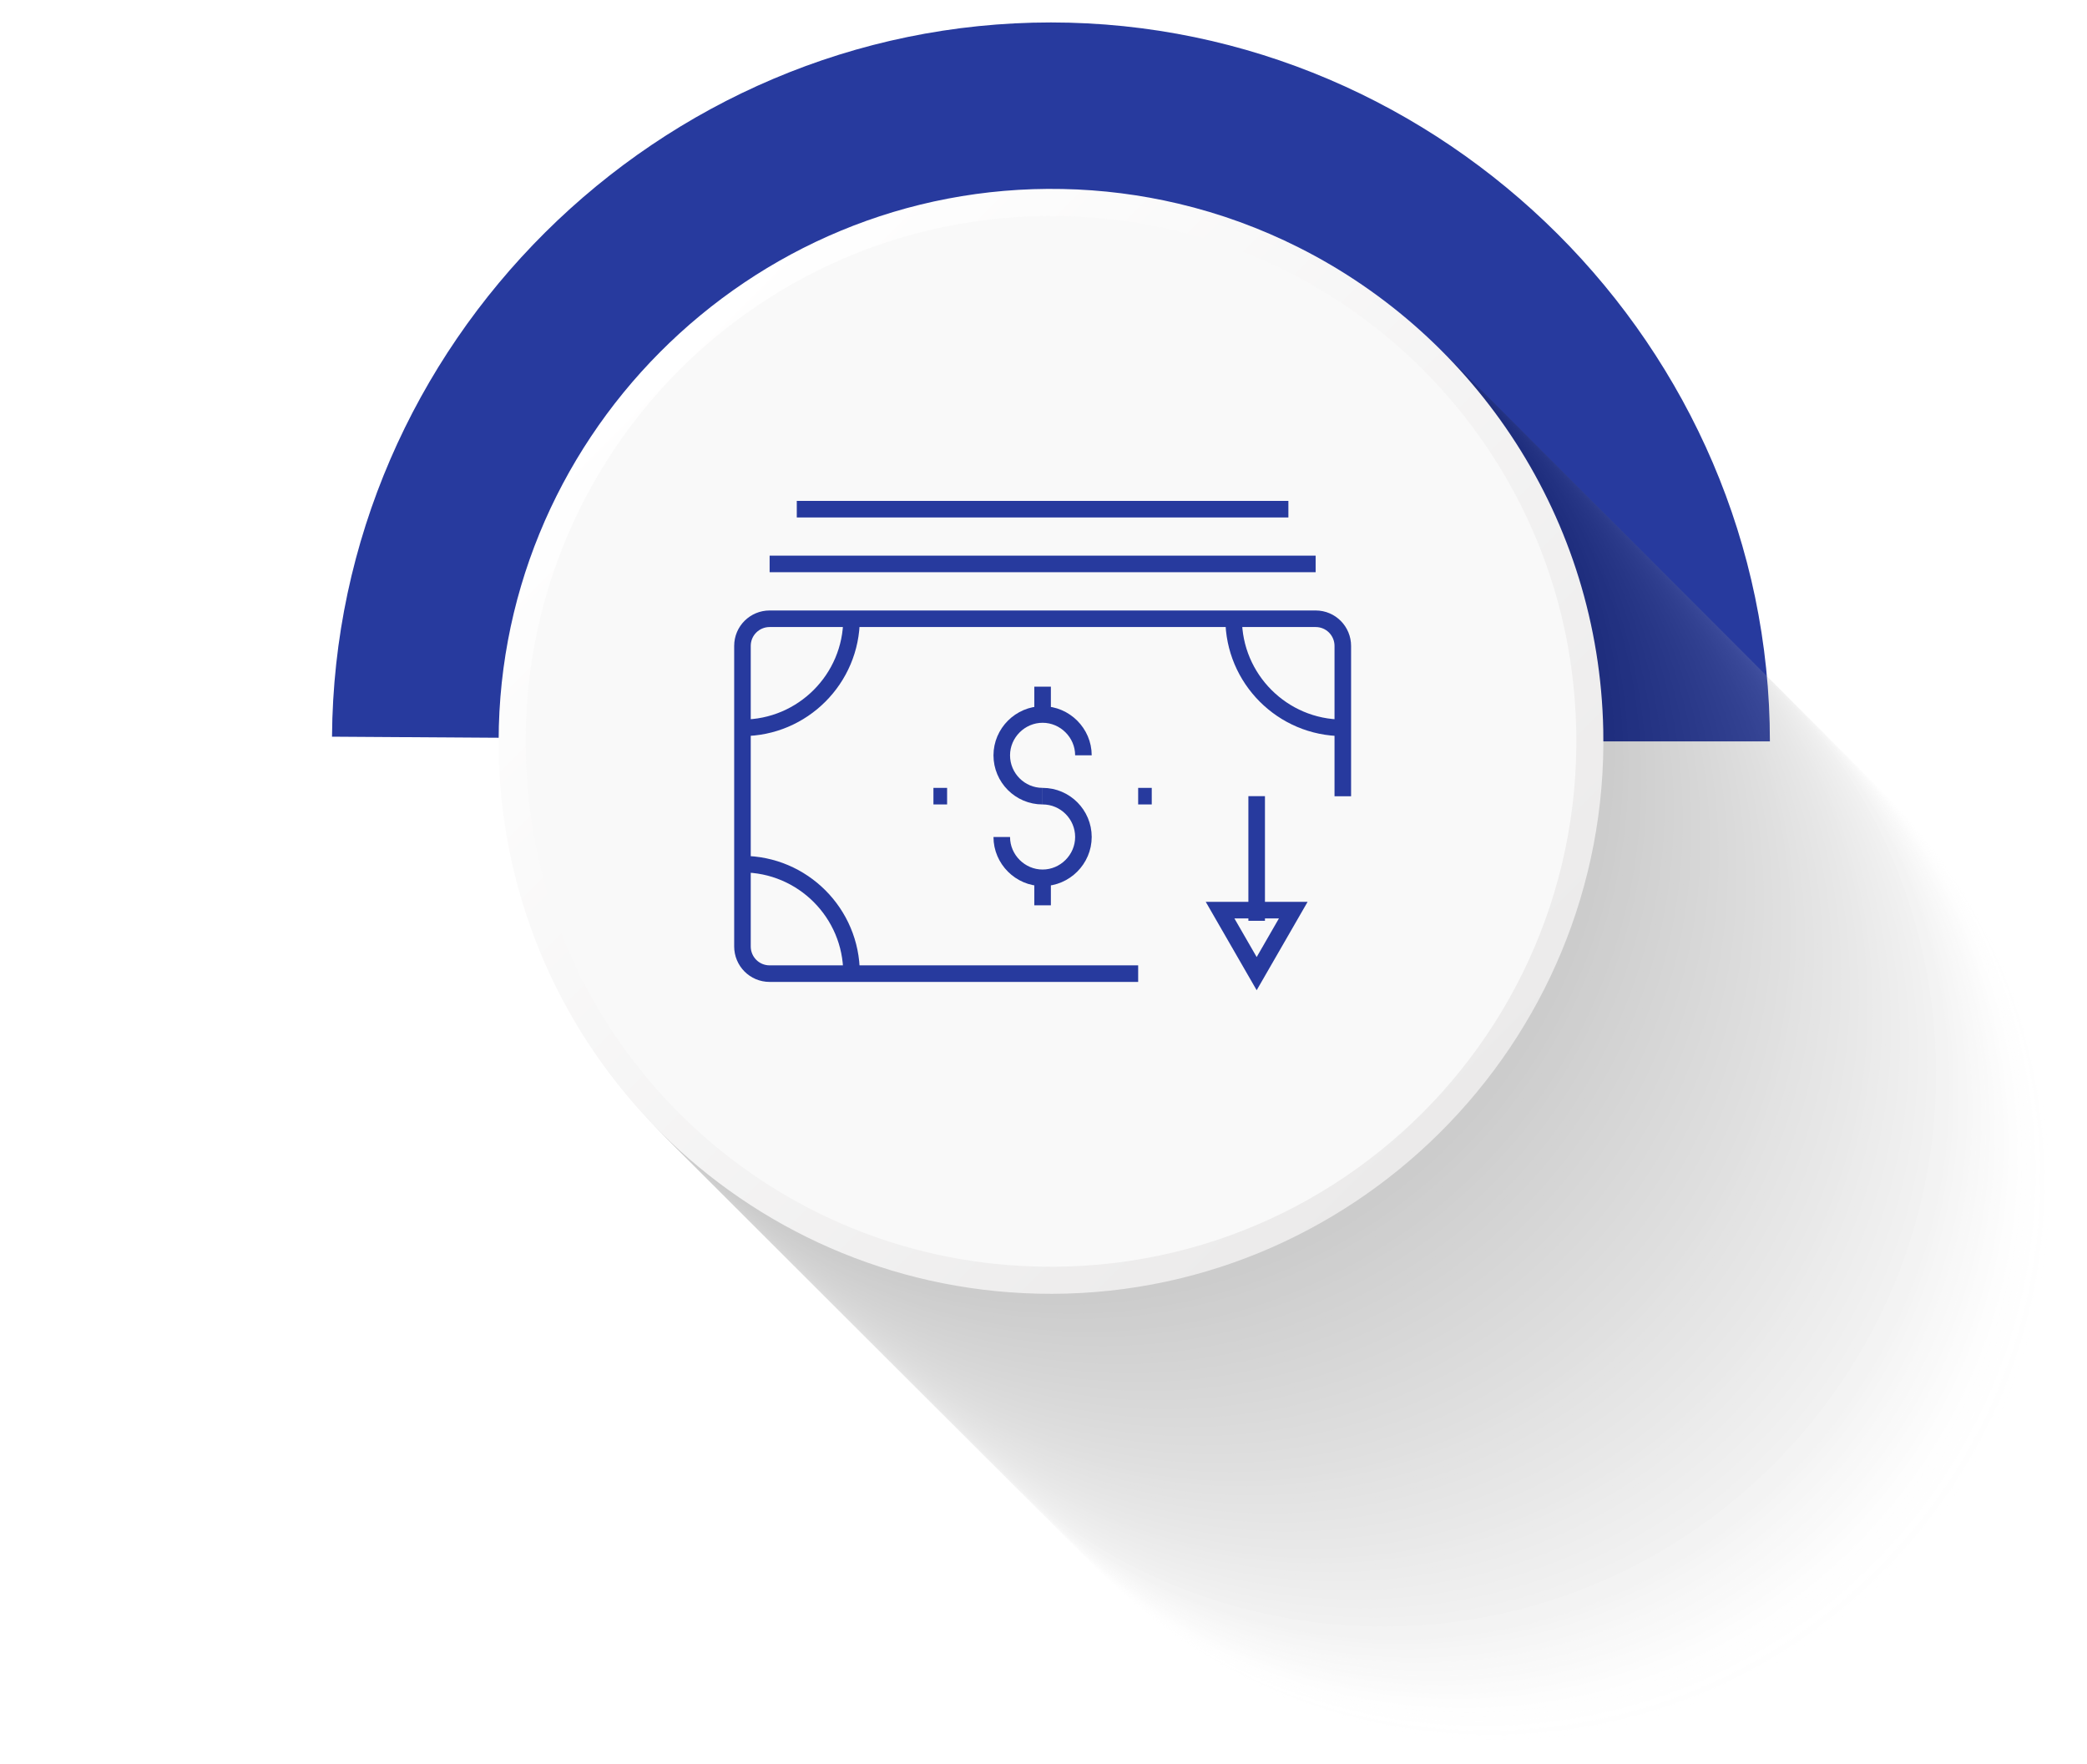<svg xmlns="http://www.w3.org/2000/svg" xmlns:xlink="http://www.w3.org/1999/xlink" viewBox="0 0 252 212.97"><defs><style>      .cls-1 {        fill: #868686;        opacity: .48;      }      .cls-2 {        fill: #4c4c4c;        opacity: .7;      }      .cls-3 {        fill: #f5f5f5;        opacity: .04;      }      .cls-4 {        fill: #f7f7f7;        opacity: .03;      }      .cls-5 {        fill: #dcdcdc;        opacity: .14;      }      .cls-6 {        fill: #8d8d8d;        opacity: .45;      }      .cls-7 {        fill: #fcfcfc;        opacity: 0;      }      .cls-8 {        fill: #191919;        opacity: .9;      }      .cls-9 {        fill: #838383;        opacity: .49;      }      .cls-10 {        fill: #bdbdbd;        opacity: .26;      }      .cls-11 {        fill: #b1b1b1;        opacity: .31;      }      .cls-12 {        fill: #ebebeb;        opacity: .08;      }      .cls-13 {        fill: #959595;        opacity: .42;      }      .cls-14 {        fill: #3f3f3f;        opacity: .75;      }      .cls-15 {        fill: #b3b3b3;        opacity: .3;      }      .cls-16 {        fill: #323232;        opacity: .8;      }      .cls-17 {        fill: #e8e8e8;        opacity: .09;      }      .cls-18 {        fill: #262626;        opacity: .85;      }      .cls-19 {        fill: #8b8b8b;        opacity: .46;      }      .cls-20 {        fill: #0f0f0f;        opacity: .94;      }      .cls-21 {        stroke: #273a9e;        stroke-miterlimit: 10;        stroke-width: 2px;      }      .cls-21, .cls-22 {        fill: none;      }      .cls-23 {        fill: #d2d2d2;        opacity: .18;      }      .cls-24 {        fill: #cfcfcf;        opacity: .19;      }      .cls-25 {        fill: #bbb;        opacity: .27;      }      .cls-26 {        fill: #e3e3e3;        opacity: .11;      }      .cls-27 {        fill: #e6e6e6;        opacity: .1;      }      .cls-28 {        fill: #9a9a9a;        opacity: .4;      }      .cls-29 {        fill: #dedede;        opacity: .13;      }      .cls-30 {        mask: url(#mask);      }      .cls-31 {        fill: #aeaeae;        opacity: .32;      }      .cls-32 {        fill: #b6b6b6;        opacity: .29;      }      .cls-33 {        fill: #121212;        opacity: .93;      }      .cls-34 {        fill: #acacac;        opacity: .33;      }      .cls-35 {        fill: #1c1c1c;        opacity: .89;      }      .cls-36 {        fill: #535353;        opacity: .67;      }      .cls-37 {        fill: #747474;        opacity: .54;      }      .cls-38 {        fill: #606060;        opacity: .62;      }      .cls-39 {        fill: #1e1e1e;        opacity: .88;      }      .cls-40 {        fill: #171717;        opacity: .91;      }      .cls-41 {        fill: #9f9f9f;        opacity: .38;      }      .cls-42 {        fill: #353535;        opacity: .79;      }      .cls-43 {        fill: #909090;        opacity: .44;      }      .cls-44 {        fill: #212121;        opacity: .87;      }      .cls-45 {        fill: #f0f0f0;        opacity: .06;      }      .cls-46 {        fill: #515151;        opacity: .68;      }      .cls-47 {        fill: #c7c7c7;        opacity: .22;      }      .cls-48 {        fill: #f9f9f9;      }      .cls-49 {        fill: #f2f2f2;        opacity: .05;      }      .cls-50 {        fill: #fff;        opacity: 0;      }      .cls-51 {        fill: #050505;        opacity: .98;      }      .cls-52 {        fill: #9d9d9d;        opacity: .39;      }      .cls-53 {        fill: #686868;        opacity: .59;      }      .cls-54 {        fill: #7c7c7c;        opacity: .51;      }      .cls-55 {        fill: #494949;        opacity: .71;      }      .cls-56 {        isolation: isolate;      }      .cls-57 {        fill: #626262;        opacity: .61;      }      .cls-58 {        fill: #282828;        opacity: .84;      }      .cls-59 {        fill: #b8b8b8;        opacity: .28;      }      .cls-60 {        fill: #080808;        opacity: .97;      }      .cls-61 {        fill: #6a6a6a;        opacity: .58;      }      .cls-62 {        fill: #d4d4d4;        opacity: .17;      }      .cls-63 {        fill: #a7a7a7;        opacity: .35;      }      .cls-64 {        fill: #d7d7d7;        opacity: .16;      }      .cls-65 {        fill: #6d6d6d;        opacity: .57;      }      .cls-66 {        fill: #7e7e7e;        opacity: .5;      }      .cls-67 {        fill: #d9d9d9;        opacity: .15;      }      .cls-68 {        fill: #727272;        opacity: .55;      }      .cls-69 {        fill: #5b5b5b;        opacity: .64;      }      .cls-70 {        fill: #303030;        opacity: .81;      }      .cls-71 {        fill: #6f6f6f;        opacity: .56;      }      .cls-72 {        opacity: .2;      }      .cls-72, .cls-73 {        mix-blend-mode: multiply;      }      .cls-74 {        fill: #e1e1e1;        opacity: .12;      }      .cls-75 {        fill: #585858;        opacity: .65;      }      .cls-76 {        fill: #0a0a0a;        opacity: .96;      }      .cls-77 {        fill: #474747;        opacity: .72;      }      .cls-78 {        fill: #565656;        opacity: .66;      }      .cls-79 {        fill: #5d5d5d;        opacity: .63;      }      .cls-80 {        fill: #ededed;        opacity: .07;      }      .cls-81 {        fill: #929292;        opacity: .43;      }      .cls-82 {        fill: #3d3d3d;        opacity: .76;      }      .cls-83 {        fill: #888;        opacity: .47;      }      .cls-84 {        fill: #424242;        opacity: .74;      }      .cls-85 {        fill: #a4a4a4;        opacity: .36;      }      .cls-86 {        fill: #030303;        opacity: .99;      }      .cls-87 {        fill: #232323;        opacity: .86;      }      .cls-88 {        fill: #979797;        opacity: .41;      }      .cls-89 {        fill: #2b2b2b;        opacity: .83;      }      .cls-90 {        fill: #777;        opacity: .53;      }      .cls-91 {        fill: #656565;        opacity: .6;      }      .cls-92 {        fill: #141414;        opacity: .92;      }      .cls-93 {        fill: #444;        opacity: .73;      }      .cls-94 {        fill: #cacaca;        opacity: .21;      }      .cls-95 {        fill: #2d2d2d;        opacity: .82;      }      .cls-96 {        fill: #383838;        opacity: .78;      }      .cls-97 {        fill: #cdcdcd;        opacity: .2;      }      .cls-98 {        fill: #c5c5c5;        opacity: .23;      }      .cls-99 {        fill: #0d0d0d;        opacity: .95;      }      .cls-100 {        fill: #818181;        opacity: .5;      }      .cls-101 {        fill: silver;        opacity: .25;      }      .cls-102 {        fill: #273a9e;      }      .cls-103 {        fill: url(#linear-gradient);      }      .cls-104 {        fill: #797979;        opacity: .52;      }      .cls-73 {        opacity: .3;      }      .cls-105 {        clip-path: url(#clippath);      }      .cls-106 {        fill: #fafafa;        opacity: .02;      }      .cls-107 {        fill: #c2c2c2;        opacity: .24;      }      .cls-108 {        fill: #3a3a3a;        opacity: .77;      }      .cls-109 {        fill: #a2a2a2;        opacity: .37;      }      .cls-110 {        fill: #4e4e4e;        opacity: .69;      }      .cls-111 {        fill: #a9a9a9;        opacity: .34;      }    </style><clipPath id="clippath"><rect class="cls-22" x="821.85" y="-1035.81" width="1920" height="1104.34"></rect></clipPath><mask id="mask" x="-70.02" y="47.04" width="371.35" height="42.47" maskUnits="userSpaceOnUse"><image width="372" height="43" transform="translate(-70.15 46.6)"></image></mask><linearGradient id="linear-gradient" x1="1531.33" y1="136.62" x2="1625.54" y2="42.41" gradientTransform="translate(1705.34) rotate(-180) scale(1 -1)" gradientUnits="userSpaceOnUse"><stop offset="0" stop-color="#ebeaea"></stop><stop offset="1" stop-color="#fff"></stop></linearGradient></defs><g class="cls-56"><g id="Layer_1" data-name="Layer 1"><g class="cls-105"><image width="3339" height="2159" transform="translate(39.85 -1450.4)"></image></g><g><g><path class="cls-102" d="M126.9,89.52l-86.81-.57C40.41,41.54,79.5,2.71,126.9,2.71s86.81,39.19,86.81,86.81h-86.81Z"></path><g class="cls-30"><image class="cls-73" width="253" height="43" transform="translate(-.15 46.6)"></image></g><g class="cls-72"><path class="cls-50" d="M116.23,147.2c.88,35.52,29.52,64.16,65.05,65.01,37.84.91,69.08-30.19,68.32-68.04-.51-25.52-15.35-47.52-36.79-58.29-4.58-2.3-9.45-4.09-14.55-5.29-4.5-1.06-9.18-1.67-13.98-1.76-37.88-.76-68.98,30.49-68.04,68.36Z"></path><path class="cls-7" d="M115.68,146.65c.88,35.52,29.52,64.16,65.05,65.01,37.84.91,69.08-30.19,68.32-68.04-.51-25.52-15.35-47.52-36.79-58.29-4.58-2.3-9.45-4.09-14.55-5.29-4.5-1.06-9.18-1.67-13.98-1.76-37.88-.76-68.98,30.49-68.04,68.36Z"></path><path class="cls-106" d="M115.14,146.1c.88,35.52,29.52,64.16,65.05,65.01,37.84.91,69.08-30.19,68.32-68.04-.51-25.52-15.35-47.52-36.79-58.29-4.58-2.3-9.45-4.09-14.55-5.29-4.5-1.06-9.18-1.67-13.98-1.76-37.88-.76-68.98,30.49-68.04,68.36Z"></path><path class="cls-4" d="M114.59,145.56c.88,35.52,29.52,64.16,65.05,65.01,37.84.91,69.08-30.19,68.32-68.04-.51-25.52-15.35-47.52-36.79-58.29-4.58-2.3-9.45-4.09-14.55-5.29-4.5-1.06-9.18-1.67-13.98-1.76-37.88-.76-68.98,30.49-68.04,68.36Z"></path><path class="cls-3" d="M114.04,145.01c.88,35.52,29.52,64.16,65.05,65.01,37.84.91,69.08-30.19,68.32-68.04-.51-25.52-15.35-47.52-36.79-58.29-4.58-2.3-9.45-4.09-14.55-5.29-4.5-1.06-9.18-1.67-13.98-1.76-37.88-.76-68.98,30.49-68.04,68.36Z"></path><path class="cls-49" d="M113.5,144.46c.88,35.52,29.52,64.16,65.05,65.01,37.84.91,69.08-30.19,68.32-68.04-.51-25.52-15.35-47.52-36.79-58.29-4.58-2.3-9.45-4.09-14.55-5.29-4.5-1.06-9.18-1.67-13.98-1.76-37.88-.76-68.98,30.49-68.04,68.36Z"></path><path class="cls-45" d="M112.95,143.92c.88,35.52,29.52,64.16,65.05,65.01,37.84.91,69.08-30.19,68.32-68.04-.51-25.52-15.35-47.52-36.79-58.29-4.58-2.3-9.45-4.09-14.55-5.29-4.5-1.06-9.18-1.67-13.98-1.76-37.88-.76-68.98,30.49-68.04,68.36Z"></path><path class="cls-80" d="M112.4,143.37c.88,35.52,29.52,64.16,65.05,65.01,37.84.91,69.08-30.19,68.32-68.04-.51-25.52-15.35-47.52-36.79-58.29-4.58-2.3-9.45-4.09-14.55-5.29-4.5-1.06-9.18-1.67-13.98-1.76-37.88-.76-68.98,30.49-68.04,68.36Z"></path><path class="cls-12" d="M111.86,142.83c.88,35.52,29.52,64.16,65.05,65.01,37.84.91,69.08-30.19,68.32-68.04-.51-25.52-15.35-47.52-36.79-58.29-4.58-2.3-9.45-4.09-14.55-5.29-4.5-1.06-9.18-1.67-13.98-1.76-37.88-.76-68.98,30.49-68.04,68.36Z"></path><path class="cls-17" d="M111.31,142.28c.88,35.52,29.52,64.16,65.05,65.01,37.84.91,69.08-30.19,68.32-68.04-.51-25.52-15.35-47.52-36.79-58.29-4.58-2.3-9.45-4.09-14.55-5.29-4.5-1.06-9.18-1.67-13.98-1.76-37.88-.76-68.98,30.49-68.04,68.36Z"></path><path class="cls-27" d="M110.76,141.73c.88,35.52,29.52,64.16,65.05,65.01,37.84.91,69.08-30.19,68.32-68.04-.51-25.52-15.35-47.52-36.79-58.29-4.58-2.3-9.45-4.09-14.55-5.29-4.5-1.06-9.18-1.67-13.98-1.76-37.88-.76-68.98,30.49-68.04,68.36Z"></path><path class="cls-26" d="M110.22,141.19c.88,35.52,29.52,64.16,65.05,65.01,37.84.91,69.08-30.19,68.32-68.04-.51-25.52-15.35-47.52-36.79-58.29-4.58-2.3-9.45-4.09-14.55-5.29-4.5-1.06-9.18-1.67-13.98-1.76-37.88-.76-68.98,30.49-68.04,68.36Z"></path><path class="cls-74" d="M109.67,140.64c.88,35.52,29.52,64.16,65.05,65.01,37.84.91,69.08-30.19,68.32-68.04-.51-25.52-15.35-47.52-36.79-58.29-4.58-2.3-9.45-4.09-14.55-5.29-4.5-1.06-9.18-1.67-13.98-1.76-37.88-.76-68.98,30.49-68.04,68.36Z"></path><path class="cls-29" d="M109.12,140.09c.88,35.52,29.52,64.16,65.05,65.01,37.84.91,69.08-30.19,68.32-68.04-.51-25.52-15.35-47.52-36.79-58.29-4.58-2.3-9.45-4.09-14.55-5.29-4.5-1.06-9.18-1.67-13.98-1.76-37.88-.76-68.98,30.49-68.04,68.36Z"></path><path class="cls-5" d="M108.58,139.55c.88,35.52,29.52,64.16,65.05,65.01,37.84.91,69.08-30.19,68.32-68.04-.51-25.52-15.35-47.52-36.79-58.29-4.58-2.3-9.45-4.09-14.55-5.29-4.5-1.06-9.18-1.67-13.98-1.76-37.88-.76-68.98,30.49-68.04,68.36Z"></path><path class="cls-67" d="M108.03,139c.88,35.52,29.52,64.16,65.05,65.01,37.84.91,69.08-30.19,68.32-68.04-.51-25.52-15.35-47.52-36.79-58.29-4.58-2.3-9.45-4.09-14.55-5.29-4.5-1.06-9.18-1.67-13.98-1.76-37.88-.76-68.98,30.49-68.04,68.36Z"></path><path class="cls-64" d="M107.48,138.45c.88,35.52,29.52,64.16,65.05,65.01,37.84.91,69.08-30.19,68.32-68.04-.51-25.52-15.35-47.52-36.79-58.29-4.58-2.3-9.45-4.09-14.55-5.29-4.5-1.06-9.18-1.67-13.98-1.76-37.88-.76-68.98,30.49-68.04,68.36Z"></path><path class="cls-62" d="M106.94,137.91c.88,35.52,29.52,64.16,65.05,65.01,37.84.91,69.08-30.19,68.32-68.04-.51-25.52-15.35-47.52-36.79-58.29-4.58-2.3-9.45-4.09-14.55-5.29-4.5-1.06-9.18-1.67-13.98-1.76-37.88-.76-68.98,30.49-68.04,68.36Z"></path><path class="cls-23" d="M106.39,137.36c.88,35.52,29.52,64.15,65.05,65.01,37.84.91,69.08-30.19,68.32-68.04-.51-25.52-15.35-47.52-36.79-58.29-4.58-2.3-9.45-4.09-14.55-5.29-4.5-1.06-9.18-1.67-13.98-1.76-37.88-.76-68.98,30.49-68.04,68.36Z"></path><path class="cls-24" d="M105.85,136.81c.88,35.52,29.52,64.15,65.05,65.01,37.84.91,69.08-30.19,68.32-68.04-.51-25.52-15.35-47.52-36.79-58.29-4.58-2.3-9.45-4.09-14.55-5.29-4.5-1.06-9.18-1.67-13.98-1.76-37.88-.76-68.98,30.49-68.04,68.36Z"></path><path class="cls-97" d="M105.3,136.27c.88,35.52,29.52,64.15,65.05,65.01,37.84.91,69.08-30.19,68.32-68.04-.51-25.52-15.35-47.52-36.79-58.29-4.58-2.3-9.45-4.09-14.55-5.29-4.5-1.06-9.18-1.67-13.98-1.76-37.88-.76-68.98,30.49-68.04,68.36Z"></path><path class="cls-94" d="M104.75,135.72c.88,35.52,29.52,64.15,65.05,65.01,37.84.91,69.08-30.19,68.32-68.04-.51-25.52-15.35-47.52-36.79-58.29-4.58-2.3-9.45-4.09-14.55-5.29-4.5-1.06-9.18-1.67-13.98-1.76-37.88-.76-68.98,30.49-68.04,68.36Z"></path><path class="cls-47" d="M104.21,135.18c.88,35.52,29.52,64.15,65.05,65.01,37.84.91,69.08-30.19,68.32-68.04-.51-25.52-15.35-47.52-36.79-58.29-4.58-2.3-9.45-4.09-14.55-5.29-4.5-1.06-9.18-1.67-13.98-1.76-37.88-.76-68.98,30.49-68.04,68.36Z"></path><path class="cls-98" d="M103.66,134.63c.88,35.52,29.52,64.15,65.05,65.01,37.84.91,69.08-30.19,68.32-68.04-.51-25.52-15.35-47.52-36.79-58.29-4.58-2.3-9.45-4.09-14.55-5.29-4.5-1.06-9.18-1.67-13.98-1.76-37.88-.76-68.98,30.49-68.04,68.36Z"></path><path class="cls-107" d="M103.11,134.08c.88,35.52,29.52,64.15,65.05,65.01,37.84.91,69.08-30.19,68.32-68.04-.51-25.52-15.35-47.52-36.79-58.29-4.58-2.3-9.45-4.09-14.55-5.29-4.5-1.06-9.18-1.67-13.98-1.76-37.88-.76-68.98,30.49-68.04,68.36Z"></path><path class="cls-101" d="M102.57,133.54c.88,35.52,29.52,64.15,65.05,65.01,37.84.91,69.08-30.19,68.32-68.04-.51-25.52-15.35-47.52-36.79-58.29-4.58-2.3-9.45-4.09-14.55-5.29-4.5-1.06-9.18-1.67-13.98-1.76-37.88-.76-68.98,30.49-68.04,68.36Z"></path><path class="cls-10" d="M102.02,132.99c.88,35.52,29.52,64.15,65.05,65.01,37.84.91,69.08-30.19,68.32-68.04-.51-25.52-15.35-47.52-36.79-58.29-4.58-2.3-9.45-4.09-14.55-5.29-4.5-1.06-9.18-1.67-13.98-1.76-37.88-.76-68.98,30.49-68.04,68.36Z"></path><path class="cls-25" d="M101.47,132.44c.88,35.52,29.52,64.15,65.05,65.01,37.84.91,69.08-30.19,68.32-68.04-.51-25.52-15.35-47.52-36.79-58.29-4.58-2.3-9.45-4.09-14.55-5.29-4.5-1.06-9.18-1.67-13.98-1.76-37.88-.76-68.98,30.49-68.04,68.36Z"></path><path class="cls-59" d="M100.93,131.9c.88,35.52,29.52,64.15,65.05,65.01,37.84.91,69.08-30.19,68.32-68.04-.51-25.52-15.35-47.52-36.79-58.29-4.58-2.3-9.45-4.09-14.55-5.29-4.5-1.06-9.18-1.67-13.98-1.76-37.88-.76-68.98,30.49-68.04,68.36Z"></path><path class="cls-32" d="M100.38,131.35c.88,35.52,29.52,64.15,65.05,65.01,37.84.91,69.08-30.19,68.32-68.04-.51-25.52-15.35-47.52-36.79-58.29-4.58-2.3-9.45-4.09-14.55-5.29-4.5-1.06-9.18-1.67-13.98-1.76-37.88-.76-68.98,30.49-68.04,68.36Z"></path><path class="cls-15" d="M99.83,130.8c.88,35.52,29.52,64.15,65.05,65.01,37.84.91,69.08-30.19,68.32-68.04-.51-25.52-15.35-47.52-36.79-58.29-4.58-2.3-9.45-4.09-14.55-5.29-4.5-1.06-9.18-1.67-13.98-1.76-37.88-.76-68.98,30.49-68.04,68.36Z"></path><path class="cls-11" d="M99.29,130.26c.88,35.52,29.52,64.15,65.05,65.01,37.84.91,69.08-30.19,68.32-68.04-.51-25.52-15.35-47.52-36.79-58.29-4.58-2.3-9.45-4.09-14.55-5.29-4.5-1.06-9.18-1.67-13.98-1.76-37.88-.76-68.98,30.49-68.04,68.36Z"></path><path class="cls-31" d="M98.74,129.71c.88,35.52,29.52,64.15,65.05,65.01,37.84.91,69.08-30.19,68.32-68.04-.51-25.52-15.35-47.52-36.79-58.29-4.58-2.3-9.45-4.09-14.55-5.29-4.5-1.06-9.18-1.67-13.98-1.76-37.88-.76-68.98,30.49-68.04,68.36Z"></path><path class="cls-34" d="M98.19,129.16c.88,35.52,29.52,64.15,65.05,65.01,37.84.91,69.08-30.19,68.32-68.04-.51-25.52-15.35-47.52-36.79-58.29-4.58-2.3-9.45-4.09-14.55-5.29-4.5-1.06-9.18-1.67-13.98-1.76-37.88-.76-68.98,30.49-68.04,68.36Z"></path><path class="cls-111" d="M97.65,128.62c.88,35.52,29.52,64.15,65.05,65.01,37.84.91,69.08-30.19,68.32-68.04-.51-25.52-15.35-47.52-36.79-58.29-4.58-2.3-9.45-4.09-14.55-5.29-4.5-1.06-9.18-1.67-13.98-1.76-37.88-.76-68.98,30.49-68.04,68.36Z"></path><path class="cls-63" d="M97.1,128.07c.88,35.52,29.52,64.15,65.05,65.01,37.84.91,69.08-30.19,68.32-68.04-.51-25.52-15.35-47.52-36.79-58.29-4.58-2.3-9.45-4.09-14.55-5.29-4.5-1.06-9.18-1.67-13.98-1.76-37.88-.76-68.98,30.49-68.04,68.36Z"></path><path class="cls-85" d="M96.56,127.52c.88,35.52,29.52,64.15,65.05,65.01,37.84.91,69.08-30.19,68.32-68.04-.51-25.52-15.35-47.52-36.79-58.29-4.58-2.3-9.45-4.09-14.55-5.29-4.5-1.06-9.18-1.67-13.98-1.76-37.88-.76-68.98,30.49-68.04,68.36Z"></path><path class="cls-109" d="M96.01,126.98c.88,35.52,29.52,64.15,65.05,65.01,37.84.91,69.08-30.19,68.32-68.04-.51-25.52-15.35-47.52-36.79-58.29-4.58-2.3-9.45-4.09-14.55-5.29-4.5-1.06-9.18-1.67-13.98-1.76-37.88-.76-68.98,30.49-68.04,68.36Z"></path><path class="cls-41" d="M95.46,126.43c.88,35.52,29.52,64.15,65.05,65.01,37.84.91,69.08-30.19,68.32-68.04-.51-25.52-15.35-47.52-36.79-58.29-4.58-2.3-9.45-4.09-14.55-5.29-4.5-1.06-9.18-1.67-13.98-1.76-37.88-.76-68.98,30.49-68.04,68.36Z"></path><path class="cls-52" d="M94.92,125.89c.88,35.52,29.52,64.15,65.05,65.01,37.84.91,69.08-30.19,68.32-68.04-.51-25.52-15.35-47.52-36.79-58.29-4.58-2.3-9.45-4.09-14.55-5.29-4.5-1.06-9.18-1.67-13.98-1.76-37.88-.76-68.98,30.49-68.04,68.36Z"></path><path class="cls-28" d="M94.37,125.34c.88,35.52,29.52,64.15,65.05,65.01,37.84.91,69.08-30.19,68.32-68.04-.51-25.52-15.35-47.52-36.79-58.29-4.58-2.3-9.45-4.09-14.55-5.29-4.5-1.06-9.18-1.67-13.98-1.76-37.88-.76-68.98,30.49-68.04,68.36Z"></path><path class="cls-88" d="M93.82,124.79c.88,35.52,29.52,64.15,65.05,65.01,37.84.91,69.08-30.19,68.32-68.04-.51-25.52-15.35-47.52-36.79-58.29-4.58-2.3-9.45-4.09-14.55-5.29-4.5-1.06-9.18-1.67-13.98-1.76-37.88-.76-68.98,30.49-68.04,68.36Z"></path><path class="cls-13" d="M93.28,124.25c.88,35.52,29.52,64.15,65.05,65.01,37.84.91,69.08-30.19,68.32-68.04-.51-25.52-15.35-47.52-36.79-58.29-4.58-2.3-9.45-4.09-14.55-5.29-4.5-1.06-9.18-1.67-13.98-1.76-37.88-.76-68.98,30.49-68.04,68.36Z"></path><path class="cls-81" d="M92.73,123.7c.88,35.52,29.52,64.15,65.05,65.01,37.84.91,69.08-30.19,68.32-68.04-.51-25.52-15.35-47.52-36.79-58.29-4.58-2.3-9.45-4.09-14.55-5.29-4.5-1.06-9.18-1.67-13.98-1.76-37.88-.76-68.98,30.49-68.04,68.36Z"></path><path class="cls-43" d="M92.18,123.15c.88,35.52,29.52,64.15,65.05,65.01,37.84.91,69.08-30.19,68.32-68.04-.51-25.52-15.35-47.52-36.79-58.29-4.58-2.3-9.45-4.09-14.55-5.29-4.5-1.06-9.18-1.67-13.98-1.76-37.88-.76-68.98,30.49-68.04,68.36Z"></path><path class="cls-6" d="M91.64,122.61c.88,35.52,29.52,64.15,65.05,65.01,37.84.91,69.08-30.19,68.32-68.04-.51-25.52-15.35-47.52-36.79-58.29-4.58-2.3-9.45-4.09-14.55-5.29-4.5-1.06-9.18-1.67-13.98-1.76-37.88-.76-68.98,30.49-68.04,68.36Z"></path><path class="cls-19" d="M91.09,122.06c.88,35.52,29.52,64.15,65.05,65.01,37.84.91,69.08-30.19,68.32-68.04-.51-25.52-15.35-47.52-36.79-58.29-4.58-2.3-9.45-4.09-14.55-5.29-4.5-1.06-9.18-1.67-13.98-1.76-37.88-.76-68.98,30.49-68.04,68.36Z"></path><path class="cls-83" d="M90.54,121.51c.88,35.52,29.52,64.15,65.05,65.01,37.84.91,69.08-30.19,68.32-68.04-.51-25.52-15.35-47.52-36.79-58.29-4.58-2.3-9.45-4.09-14.55-5.29-4.5-1.06-9.18-1.67-13.98-1.76-37.88-.76-68.98,30.49-68.04,68.36Z"></path><path class="cls-1" d="M90,120.97c.88,35.52,29.52,64.15,65.05,65.01,37.84.91,69.08-30.19,68.32-68.04-.51-25.52-15.35-47.52-36.79-58.29-4.58-2.3-9.45-4.09-14.55-5.29-4.5-1.06-9.18-1.67-13.98-1.76-37.88-.76-68.98,30.49-68.04,68.36Z"></path><path class="cls-9" d="M89.45,120.42c.88,35.52,29.52,64.15,65.05,65.01,37.84.91,69.08-30.19,68.32-68.04-.51-25.52-15.35-47.52-36.79-58.29-4.58-2.3-9.45-4.09-14.55-5.29-4.5-1.06-9.18-1.67-13.98-1.76-37.88-.76-68.98,30.49-68.04,68.36Z"></path><path class="cls-100" d="M88.9,119.87c.88,35.52,29.52,64.15,65.05,65.01,37.84.91,69.08-30.19,68.32-68.04-.51-25.52-15.35-47.52-36.79-58.29-4.58-2.3-9.45-4.09-14.55-5.29-4.5-1.06-9.18-1.67-13.98-1.76-37.88-.76-68.98,30.49-68.04,68.36Z"></path><path class="cls-66" d="M88.36,119.33c.88,35.52,29.52,64.15,65.05,65.01,37.84.91,69.08-30.19,68.32-68.04-.51-25.52-15.35-47.52-36.79-58.29-4.58-2.3-9.45-4.09-14.55-5.29-4.5-1.06-9.18-1.67-13.98-1.76-37.88-.76-68.98,30.49-68.04,68.36Z"></path><path class="cls-54" d="M87.81,118.78c.88,35.52,29.52,64.15,65.05,65.01,37.84.91,69.08-30.19,68.32-68.04-.51-25.52-15.35-47.52-36.79-58.29-4.58-2.3-9.45-4.09-14.55-5.29-4.5-1.06-9.18-1.67-13.98-1.76-37.88-.76-68.98,30.49-68.04,68.36Z"></path><path class="cls-104" d="M87.27,118.24c.88,35.52,29.52,64.15,65.05,65.01,37.84.91,69.08-30.19,68.32-68.04-.51-25.52-15.35-47.52-36.79-58.29-4.58-2.3-9.45-4.09-14.55-5.29-4.5-1.06-9.18-1.67-13.98-1.76-37.88-.76-68.98,30.49-68.04,68.36Z"></path><path class="cls-90" d="M86.72,117.69c.88,35.52,29.52,64.15,65.05,65.01,37.84.91,69.08-30.19,68.32-68.04-.51-25.52-15.35-47.52-36.79-58.29-4.58-2.3-9.45-4.09-14.55-5.29-4.5-1.06-9.18-1.67-13.98-1.76-37.88-.76-68.98,30.49-68.04,68.36Z"></path><path class="cls-37" d="M86.17,117.14c.88,35.52,29.52,64.15,65.05,65.01,37.84.91,69.08-30.19,68.32-68.04-.51-25.52-15.35-47.52-36.79-58.29-4.58-2.3-9.45-4.09-14.55-5.29-4.5-1.06-9.18-1.67-13.98-1.76-37.88-.76-68.98,30.49-68.04,68.36Z"></path><path class="cls-68" d="M85.63,116.6c.88,35.52,29.52,64.15,65.05,65.01,37.84.91,69.08-30.19,68.32-68.04-.51-25.52-15.35-47.52-36.79-58.29-4.58-2.3-9.45-4.09-14.55-5.29-4.5-1.06-9.18-1.67-13.98-1.76-37.88-.76-68.98,30.49-68.04,68.36Z"></path><path class="cls-71" d="M85.08,116.05c.88,35.52,29.52,64.15,65.05,65.01,37.84.91,69.08-30.19,68.32-68.04-.51-25.52-15.35-47.52-36.79-58.29-4.58-2.3-9.45-4.09-14.55-5.29-4.5-1.06-9.18-1.67-13.98-1.76-37.88-.76-68.98,30.49-68.04,68.36Z"></path><path class="cls-65" d="M84.53,115.5c.88,35.52,29.52,64.15,65.05,65.01,37.84.91,69.08-30.19,68.32-68.04-.51-25.52-15.35-47.52-36.79-58.29-4.58-2.3-9.45-4.09-14.55-5.29-4.5-1.06-9.18-1.67-13.98-1.76-37.88-.76-68.98,30.49-68.04,68.36Z"></path><path class="cls-61" d="M83.99,114.96c.88,35.52,29.52,64.15,65.05,65.01,37.84.91,69.08-30.19,68.32-68.04-.51-25.52-15.35-47.52-36.79-58.29-4.58-2.3-9.45-4.09-14.55-5.29-4.5-1.06-9.18-1.67-13.98-1.76-37.88-.76-68.98,30.49-68.04,68.36Z"></path><path class="cls-53" d="M83.44,114.41c.88,35.52,29.52,64.15,65.05,65.01,37.84.91,69.08-30.19,68.32-68.04-.51-25.52-15.35-47.52-36.79-58.29-4.58-2.3-9.45-4.09-14.55-5.29-4.5-1.06-9.18-1.67-13.98-1.76-37.88-.76-68.98,30.49-68.04,68.36Z"></path><path class="cls-91" d="M82.89,113.86c.88,35.52,29.52,64.15,65.05,65.01,37.84.91,69.08-30.19,68.32-68.04-.51-25.52-15.35-47.52-36.79-58.29-4.58-2.3-9.45-4.09-14.55-5.29-4.5-1.06-9.18-1.67-13.98-1.76-37.88-.76-68.98,30.49-68.04,68.36Z"></path><path class="cls-57" d="M82.35,113.32c.88,35.52,29.52,64.15,65.05,65.01,37.84.91,69.08-30.19,68.32-68.04-.51-25.52-15.35-47.52-36.79-58.29-4.58-2.3-9.45-4.09-14.55-5.29-4.5-1.06-9.18-1.67-13.98-1.76-37.88-.76-68.98,30.49-68.04,68.36Z"></path><path class="cls-38" d="M81.8,112.77c.88,35.52,29.52,64.15,65.05,65.01,37.84.91,69.08-30.19,68.32-68.04-.51-25.52-15.35-47.52-36.79-58.29-4.58-2.3-9.45-4.09-14.55-5.29-4.5-1.06-9.18-1.67-13.98-1.76-37.88-.76-68.98,30.49-68.04,68.36Z"></path><path class="cls-79" d="M81.25,112.22c.88,35.52,29.52,64.15,65.05,65.01,37.84.91,69.08-30.19,68.32-68.04-.51-25.52-15.35-47.52-36.79-58.29-4.58-2.3-9.45-4.09-14.55-5.29-4.5-1.06-9.18-1.67-13.98-1.76-37.88-.76-68.98,30.49-68.04,68.36Z"></path><path class="cls-69" d="M80.71,111.68c.88,35.52,29.52,64.15,65.05,65.01,37.84.91,69.08-30.19,68.32-68.04-.51-25.52-15.35-47.52-36.79-58.29-4.58-2.3-9.45-4.09-14.55-5.29-4.5-1.06-9.18-1.67-13.98-1.76-37.88-.76-68.98,30.49-68.04,68.36Z"></path><path class="cls-75" d="M80.16,111.13c.88,35.52,29.52,64.15,65.05,65.01,37.84.91,69.08-30.19,68.32-68.04-.51-25.52-15.35-47.52-36.79-58.29-4.58-2.3-9.45-4.09-14.55-5.29-4.5-1.06-9.18-1.67-13.98-1.76-37.88-.76-68.98,30.49-68.04,68.36Z"></path><path class="cls-78" d="M79.61,110.58c.88,35.52,29.52,64.15,65.05,65.01,37.84.91,69.08-30.19,68.32-68.04-.51-25.52-15.35-47.52-36.79-58.29-4.58-2.3-9.45-4.09-14.55-5.29-4.5-1.06-9.18-1.67-13.98-1.76-37.88-.76-68.98,30.49-68.04,68.36Z"></path><path class="cls-36" d="M79.07,110.04c.88,35.52,29.52,64.15,65.05,65.01,37.84.91,69.08-30.19,68.32-68.04-.51-25.52-15.35-47.52-36.79-58.29-4.58-2.3-9.45-4.09-14.55-5.29-4.5-1.06-9.18-1.67-13.98-1.76-37.88-.76-68.98,30.49-68.04,68.36Z"></path><path class="cls-46" d="M78.52,109.49c.88,35.52,29.52,64.15,65.05,65.01,37.84.91,69.08-30.19,68.32-68.04-.51-25.52-15.35-47.52-36.79-58.29-4.58-2.3-9.45-4.09-14.55-5.29-4.5-1.06-9.18-1.67-13.98-1.76-37.88-.76-68.98,30.49-68.04,68.36Z"></path><path class="cls-110" d="M77.98,108.95c.88,35.52,29.52,64.15,65.05,65.01,37.84.91,69.08-30.19,68.32-68.04-.51-25.52-15.35-47.52-36.79-58.29-4.58-2.3-9.45-4.09-14.55-5.29-4.5-1.06-9.18-1.67-13.98-1.76-37.88-.76-68.98,30.49-68.04,68.36Z"></path><path class="cls-2" d="M77.43,108.4c.88,35.52,29.52,64.15,65.05,65.01,37.84.91,69.08-30.19,68.32-68.04-.51-25.52-15.35-47.52-36.79-58.29-4.58-2.3-9.45-4.09-14.55-5.29-4.5-1.06-9.18-1.67-13.98-1.76-37.88-.76-68.98,30.49-68.04,68.36Z"></path><path class="cls-55" d="M76.88,107.85c.88,35.52,29.52,64.15,65.05,65.01,37.84.91,69.08-30.19,68.32-68.04-.51-25.52-15.35-47.52-36.79-58.29-4.58-2.3-9.45-4.09-14.55-5.29-4.5-1.06-9.18-1.67-13.98-1.76-37.88-.76-68.98,30.49-68.04,68.36Z"></path><path class="cls-77" d="M76.34,107.31c.88,35.52,29.52,64.15,65.05,65.01,37.84.91,69.08-30.19,68.32-68.04-.51-25.52-15.35-47.52-36.79-58.29-4.58-2.3-9.45-4.09-14.55-5.29-4.5-1.06-9.18-1.67-13.98-1.76-37.88-.76-68.98,30.49-68.04,68.36Z"></path><path class="cls-93" d="M75.79,106.76c.88,35.52,29.52,64.15,65.05,65.01,37.84.91,69.08-30.19,68.32-68.04-.51-25.52-15.35-47.52-36.79-58.29-4.58-2.3-9.45-4.09-14.55-5.29-4.5-1.06-9.18-1.67-13.98-1.76-37.88-.76-68.98,30.49-68.04,68.36Z"></path><path class="cls-84" d="M75.24,106.21c.88,35.52,29.52,64.15,65.05,65.01,37.84.91,69.08-30.19,68.32-68.04-.51-25.52-15.35-47.52-36.79-58.29-4.58-2.3-9.45-4.09-14.55-5.29-4.5-1.06-9.18-1.67-13.98-1.76-37.88-.76-68.98,30.49-68.04,68.36Z"></path><path class="cls-14" d="M74.7,105.67c.88,35.52,29.52,64.15,65.05,65.01,37.84.91,69.08-30.19,68.32-68.04-.51-25.52-15.35-47.52-36.79-58.29-4.58-2.3-9.45-4.09-14.55-5.29-4.5-1.06-9.18-1.67-13.98-1.76-37.88-.76-68.98,30.49-68.04,68.36Z"></path><path class="cls-82" d="M74.15,105.12c.88,35.52,29.52,64.15,65.05,65.01,37.84.91,69.08-30.19,68.32-68.04-.51-25.52-15.35-47.52-36.79-58.29-4.58-2.3-9.45-4.09-14.55-5.29-4.5-1.06-9.18-1.67-13.98-1.76-37.88-.76-68.98,30.49-68.04,68.37Z"></path><path class="cls-108" d="M73.6,104.57c.88,35.52,29.52,64.15,65.05,65.01,37.84.91,69.08-30.19,68.32-68.04-.51-25.52-15.35-47.52-36.79-58.29-4.58-2.3-9.45-4.09-14.55-5.29-4.5-1.06-9.18-1.67-13.98-1.76-37.88-.76-68.98,30.49-68.04,68.37Z"></path><path class="cls-96" d="M73.06,104.03c.88,35.52,29.52,64.15,65.05,65.01,37.84.91,69.08-30.19,68.32-68.04-.51-25.52-15.35-47.52-36.79-58.29-4.58-2.3-9.45-4.09-14.55-5.29-4.5-1.06-9.18-1.67-13.98-1.76-37.88-.76-68.98,30.49-68.04,68.37Z"></path><path class="cls-42" d="M72.51,103.48c.88,35.52,29.52,64.15,65.05,65.01,37.84.91,69.08-30.19,68.32-68.04-.51-25.52-15.35-47.52-36.79-58.29-4.58-2.3-9.45-4.09-14.55-5.29-4.5-1.06-9.18-1.67-13.98-1.76-37.88-.76-68.98,30.49-68.04,68.37Z"></path><path class="cls-16" d="M71.96,102.93c.88,35.52,29.52,64.15,65.05,65.01,37.84.91,69.08-30.19,68.32-68.04-.51-25.52-15.35-47.52-36.79-58.29-4.58-2.3-9.45-4.09-14.55-5.29-4.5-1.06-9.18-1.67-13.98-1.76-37.88-.76-68.98,30.49-68.04,68.37Z"></path><path class="cls-70" d="M71.42,102.39c.88,35.52,29.52,64.15,65.05,65.01,37.84.91,69.08-30.19,68.32-68.04-.51-25.52-15.35-47.52-36.79-58.29-4.58-2.3-9.45-4.09-14.55-5.29-4.5-1.06-9.18-1.67-13.98-1.76-37.88-.76-68.98,30.49-68.04,68.37Z"></path><path class="cls-95" d="M70.87,101.84c.88,35.52,29.52,64.15,65.05,65.01,37.84.91,69.08-30.19,68.32-68.04-.51-25.52-15.35-47.52-36.79-58.29-4.58-2.3-9.45-4.09-14.55-5.29-4.5-1.06-9.18-1.67-13.98-1.76-37.88-.76-68.98,30.49-68.04,68.37Z"></path><path class="cls-89" d="M70.32,101.29c.88,35.52,29.52,64.15,65.05,65.01,37.84.91,69.08-30.19,68.32-68.04-.51-25.52-15.35-47.52-36.79-58.29-4.58-2.3-9.45-4.09-14.55-5.29-4.5-1.06-9.18-1.67-13.98-1.76-37.88-.76-68.98,30.49-68.04,68.37Z"></path><path class="cls-58" d="M69.78,100.75c.88,35.52,29.52,64.15,65.05,65.01,37.84.91,69.08-30.19,68.32-68.04-.51-25.52-15.35-47.52-36.79-58.29-4.58-2.3-9.45-4.09-14.55-5.29-4.5-1.06-9.18-1.67-13.98-1.76-37.88-.76-68.98,30.49-68.04,68.37Z"></path><path class="cls-18" d="M69.23,100.2c.88,35.52,29.52,64.15,65.05,65.01,37.84.91,69.08-30.19,68.32-68.04-.51-25.52-15.35-47.52-36.79-58.29-4.58-2.3-9.45-4.09-14.55-5.29-4.5-1.06-9.18-1.67-13.98-1.76-37.88-.76-68.98,30.49-68.04,68.37Z"></path><path class="cls-87" d="M68.69,99.66c.88,35.52,29.52,64.15,65.05,65.01,37.84.91,69.08-30.19,68.32-68.04-.51-25.52-15.35-47.52-36.79-58.29-4.58-2.3-9.45-4.09-14.55-5.29-4.5-1.06-9.18-1.67-13.98-1.76-37.88-.76-68.98,30.49-68.04,68.37Z"></path><path class="cls-44" d="M68.14,99.11c.88,35.52,29.52,64.15,65.05,65.01,37.84.91,69.08-30.19,68.32-68.04-.51-25.52-15.35-47.52-36.79-58.29-4.58-2.3-9.45-4.09-14.55-5.29-4.5-1.06-9.18-1.67-13.98-1.76-37.88-.76-68.98,30.49-68.04,68.37Z"></path><path class="cls-39" d="M67.59,98.56c.88,35.52,29.52,64.15,65.05,65.01,37.84.91,69.08-30.19,68.32-68.04-.51-25.52-15.35-47.52-36.79-58.29-4.58-2.3-9.45-4.09-14.55-5.29-4.5-1.06-9.18-1.67-13.98-1.76-37.88-.76-68.98,30.49-68.04,68.37Z"></path><path class="cls-35" d="M67.05,98.02c.88,35.52,29.52,64.15,65.05,65.01,37.84.91,69.08-30.19,68.32-68.04-.51-25.52-15.35-47.52-36.79-58.29-4.58-2.3-9.45-4.09-14.55-5.29-4.5-1.06-9.18-1.67-13.98-1.76-37.88-.76-68.98,30.49-68.04,68.37Z"></path><path class="cls-8" d="M66.5,97.47c.88,35.52,29.52,64.15,65.05,65.01,37.84.91,69.08-30.19,68.32-68.04-.51-25.52-15.35-47.52-36.79-58.29-4.58-2.3-9.45-4.09-14.55-5.29-4.5-1.06-9.18-1.67-13.98-1.76-37.88-.76-68.98,30.49-68.04,68.37Z"></path><path class="cls-40" d="M65.95,96.92c.88,35.52,29.52,64.15,65.05,65.01,37.84.91,69.08-30.19,68.32-68.04-.51-25.52-15.35-47.52-36.79-58.29-4.58-2.3-9.45-4.09-14.55-5.29-4.5-1.06-9.18-1.67-13.98-1.76-37.88-.76-68.98,30.49-68.04,68.37Z"></path><path class="cls-92" d="M65.41,96.38c.88,35.52,29.52,64.15,65.05,65.01,37.84.91,69.08-30.19,68.32-68.04-.51-25.52-15.35-47.52-36.79-58.29-4.58-2.3-9.45-4.09-14.55-5.29-4.5-1.06-9.18-1.67-13.98-1.76-37.88-.76-68.98,30.49-68.04,68.37Z"></path><path class="cls-33" d="M64.86,95.83c.88,35.52,29.52,64.15,65.05,65.01,37.84.91,69.08-30.19,68.32-68.04-.51-25.52-15.35-47.52-36.79-58.29-4.58-2.3-9.45-4.09-14.55-5.29-4.5-1.06-9.18-1.67-13.98-1.76-37.88-.76-68.98,30.49-68.04,68.37Z"></path><path class="cls-20" d="M64.31,95.28c.88,35.52,29.52,64.15,65.05,65.01,37.84.91,69.08-30.19,68.32-68.04-.51-25.52-15.35-47.52-36.79-58.29-4.58-2.3-9.45-4.09-14.55-5.29-4.5-1.06-9.18-1.67-13.98-1.76-37.88-.76-68.98,30.49-68.04,68.37Z"></path><path class="cls-99" d="M63.77,94.74c.88,35.52,29.52,64.15,65.05,65.01,37.84.91,69.08-30.19,68.32-68.04-.51-25.52-15.35-47.52-36.79-58.29-4.58-2.3-9.45-4.09-14.55-5.29-4.5-1.06-9.18-1.67-13.98-1.76-37.88-.76-68.98,30.49-68.04,68.37Z"></path><path class="cls-76" d="M63.22,94.19c.88,35.52,29.52,64.15,65.05,65.01,37.84.91,69.08-30.19,68.32-68.04-.51-25.52-15.35-47.52-36.79-58.29-4.58-2.3-9.45-4.09-14.55-5.29-4.5-1.06-9.18-1.67-13.98-1.76-37.88-.76-68.98,30.49-68.04,68.37Z"></path><path class="cls-60" d="M62.67,93.64c.88,35.52,29.52,64.15,65.05,65.01,37.84.91,69.08-30.19,68.32-68.04-.51-25.52-15.35-47.52-36.79-58.29-4.58-2.3-9.45-4.09-14.55-5.29-4.5-1.06-9.18-1.67-13.98-1.76-37.88-.76-68.98,30.49-68.04,68.37Z"></path><path class="cls-51" d="M62.13,93.1c.88,35.52,29.52,64.15,65.05,65.01,37.84.91,69.08-30.19,68.32-68.04-.51-25.52-15.35-47.52-36.79-58.29-4.58-2.3-9.45-4.09-14.55-5.29-4.5-1.06-9.18-1.67-13.98-1.76-37.88-.76-68.98,30.49-68.04,68.37Z"></path><path class="cls-86" d="M61.58,92.55c.88,35.52,29.52,64.15,65.05,65.01,37.84.91,69.08-30.19,68.32-68.04-.51-25.52-15.35-47.52-36.79-58.29-4.58-2.3-9.45-4.09-14.55-5.29-4.5-1.06-9.18-1.67-13.98-1.76-37.88-.76-68.98,30.49-68.04,68.37Z"></path><path d="M61.03,92.01c.88,35.52,29.52,64.15,65.05,65.01,37.84.91,69.08-30.19,68.32-68.04-.51-25.52-15.35-47.52-36.79-58.29-4.58-2.3-9.45-4.09-14.55-5.29-4.5-1.06-9.18-1.67-13.98-1.76-37.88-.76-68.98,30.49-68.04,68.37Z"></path></g><path class="cls-103" d="M60.22,91.2c.88,35.52,29.52,64.15,65.05,65,37.84.91,69.08-30.19,68.32-68.04-.51-25.52-15.35-47.52-36.79-58.29-4.58-2.3-9.45-4.09-14.55-5.29-4.5-1.06-9.18-1.67-13.98-1.76-37.88-.76-68.98,30.5-68.04,68.37Z"></path><path class="cls-48" d="M189.96,82.47c4.37,40.56-29.53,74.47-70.1,70.1-29.42-3.17-52.84-26.58-56.01-56.01-4.37-40.56,29.53-74.47,70.1-70.1,29.42,3.17,52.84,26.58,56.01,56.01Z"></path></g><g><g><path class="cls-21" d="M137.43,117.56h-44.5c-1.84,0-3.28-1.49-3.28-3.28v-36.29c0-1.84,1.49-3.28,3.28-3.28h65.93c1.84,0,3.28,1.49,3.28,3.28v18.15"></path><line class="cls-21" x1="92.93" y1="68.09" x2="158.86" y2="68.09"></line><line class="cls-21" x1="96.21" y1="61.48" x2="155.57" y2="61.48"></line><g><g><line class="cls-21" x1="125.89" y1="82.91" x2="125.89" y2="86.23"></line><path class="cls-21" d="M125.89,96.13c-2.74,0-4.93-2.23-4.93-4.93s2.23-4.93,4.93-4.93,4.93,2.23,4.93,4.93"></path></g><g><line class="cls-21" x1="125.89" y1="109.31" x2="125.89" y2="105.98"></line><path class="cls-21" d="M125.89,96.13c2.74,0,4.93,2.23,4.93,4.93s-2.23,4.93-4.93,4.93-4.93-2.23-4.93-4.93"></path></g></g><path class="cls-21" d="M89.64,87.88h0c7.27,0,13.18-5.91,13.18-13.18h0"></path><path class="cls-21" d="M89.64,104.34h0c7.27,0,13.18,5.91,13.18,13.18h0"></path><path class="cls-21" d="M162.14,87.88h0c-7.27,0-13.18-5.91-13.18-13.18h0"></path><line class="cls-21" x1="112.71" y1="96.13" x2="114.36" y2="96.13"></line><line class="cls-21" x1="137.43" y1="96.13" x2="139.07" y2="96.13"></line></g><g><line class="cls-21" x1="151.74" y1="96.13" x2="151.74" y2="111.18"></line><polygon class="cls-21" points="147.32 109.89 151.74 117.56 156.16 109.89 147.32 109.89"></polygon></g></g></g></g></g></svg>